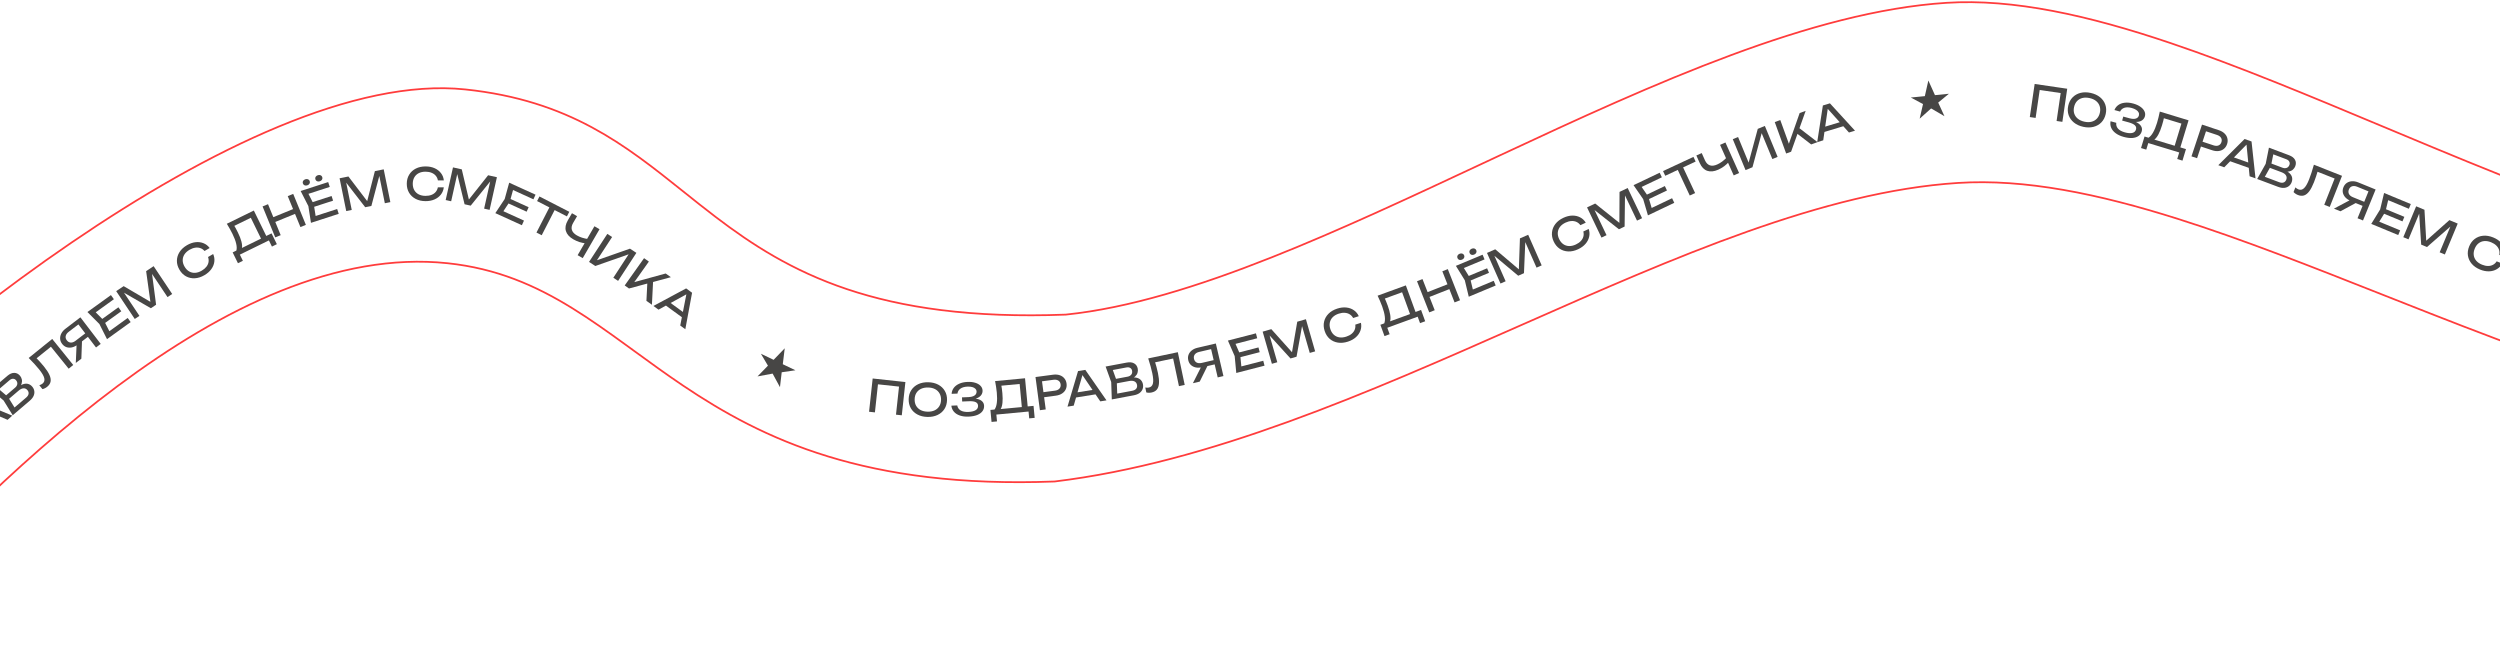 <?xml version="1.0" encoding="UTF-8"?> <svg xmlns="http://www.w3.org/2000/svg" width="1401" height="362" viewBox="0 0 1401 362" fill="none"><path d="M-9.185 241.507L-11 239.475L-1.229 230.749L0.586 232.782L-9.185 241.507ZM-12.32 224.934L6.881 232.925L4.252 235.273L-13.502 227.665L-12.551 226.816L-6.993 245.314L-9.622 247.662L-15.397 227.682L-12.32 224.934Z" fill="#474645"></path><path d="M10.245 217.829L10.022 217.067C11.161 216.117 12.226 215.503 13.217 215.227C14.221 214.94 15.126 214.935 15.932 215.211C16.75 215.477 17.457 215.959 18.052 216.656C18.701 217.417 19.091 218.245 19.221 219.142C19.363 220.028 19.232 220.94 18.827 221.877C18.411 222.802 17.683 223.708 16.644 224.595L7.135 232.71L2.009 224.431L-5.036 218.447L4.13 210.625C5.448 209.5 6.728 208.945 7.968 208.96C9.21 208.952 10.29 209.487 11.21 210.564C11.697 211.135 12.034 211.812 12.22 212.595C12.408 213.354 12.36 214.184 12.076 215.084C11.794 215.96 11.184 216.875 10.245 217.829ZM9.064 229.848L6.975 229.363L14.638 222.823C15.424 222.152 15.881 221.455 16.009 220.732C16.139 219.986 15.918 219.277 15.344 218.605C14.738 217.895 14.008 217.565 13.153 217.616C12.31 217.656 11.388 218.103 10.387 218.958L4.206 224.232L2.551 222.292L8.484 217.229C9.156 216.656 9.557 215.996 9.687 215.249C9.806 214.49 9.568 213.762 8.973 213.065C8.529 212.545 7.983 212.277 7.334 212.262C6.674 212.233 5.996 212.516 5.299 213.111L-1.757 219.132L-1.906 216.992L4.424 222.37L9.064 229.848Z" fill="#474645"></path><path d="M16.078 200.603L29.264 189.952L41.046 204.539L38.478 206.612L27.593 193.134L29.702 193.359L19.355 201.716L19.738 199.961C20.7 200.94 21.589 201.882 22.406 202.787C23.222 203.692 23.965 204.559 24.636 205.389C26.102 207.204 27.14 208.807 27.75 210.2C28.361 211.592 28.555 212.828 28.334 213.906C28.115 214.961 27.48 215.913 26.43 216.761C26.028 217.086 25.596 217.36 25.134 217.583C24.682 217.82 24.233 217.979 23.785 218.062L22.026 215.884C22.748 215.665 23.35 215.361 23.829 214.974C24.789 214.199 25.116 213.185 24.811 211.931C24.518 210.668 23.55 209.018 21.906 206.983C21.194 206.101 20.35 205.122 19.374 204.047C18.388 202.958 17.289 201.81 16.078 200.603Z" fill="#474645"></path><path d="M48.589 186.199L50.076 188.146L43.522 193.156L43.472 193.132C42.426 193.931 41.364 194.449 40.286 194.686C39.221 194.912 38.211 194.867 37.255 194.549C36.312 194.221 35.501 193.613 34.823 192.726C34.145 191.839 33.771 190.897 33.702 189.901C33.636 188.882 33.852 187.888 34.349 186.92C34.85 185.929 35.624 185.033 36.67 184.234L45.051 177.826L56.439 192.722L53.817 194.727L43.037 180.625L45.105 180.901L38.471 185.972C37.557 186.671 37.008 187.447 36.822 188.303C36.65 189.147 36.858 189.954 37.445 190.722C38.032 191.49 38.761 191.908 39.631 191.977C40.505 192.022 41.399 191.696 42.312 190.997L48.589 186.199ZM46.005 189.653L45.594 201.012L42.476 203.396L42.966 191.976L46.005 189.653Z" fill="#474645"></path><path d="M66.352 172.205L67.961 174.435L57.337 182.099L55.728 179.869L66.352 172.205ZM58.296 179.711L62.121 187.279L59.762 186.7L71.562 178.187L73.229 180.499L59.969 190.064L55.701 181.583L49 174.858L62.159 165.366L63.826 167.677L52.127 176.116L52.322 173.694L58.296 179.711Z" fill="#474645"></path><path d="M86.094 149.156L96.501 164.753L93.88 166.501L84.028 151.737L84.909 151.209L87.475 170.775L84.543 172.732L67.475 162.872L68.3 162.262L78.138 177.006L75.518 178.754L65.111 163.157L69.311 160.354L85.915 170.103L84.543 171.019L81.893 151.959L86.094 149.156Z" fill="#474645"></path><path d="M119.453 142.355C120.082 143.763 120.299 145.209 120.105 146.693C119.916 148.154 119.352 149.535 118.413 150.836C117.474 152.137 116.192 153.263 114.565 154.212C112.752 155.271 110.956 155.847 109.176 155.94C107.397 156.034 105.761 155.677 104.267 154.87C102.764 154.049 101.526 152.804 100.551 151.134C99.576 149.465 99.104 147.781 99.136 146.084C99.159 144.372 99.649 142.764 100.604 141.26C101.56 139.756 102.944 138.475 104.757 137.416C106.384 136.466 107.994 135.903 109.588 135.724C111.183 135.546 112.663 135.734 114.028 136.287C115.408 136.833 116.561 137.732 117.486 138.987L114.615 140.663C113.952 139.892 113.174 139.353 112.28 139.045C111.401 138.729 110.447 138.649 109.419 138.805C108.382 138.947 107.317 139.338 106.223 139.976C104.957 140.716 103.995 141.596 103.336 142.617C102.693 143.63 102.375 144.723 102.384 145.895C102.393 147.067 102.746 148.25 103.444 149.445C104.141 150.639 104.998 151.529 106.015 152.112C107.031 152.696 108.139 152.957 109.337 152.894C110.55 152.822 111.79 152.417 113.056 151.677C114.15 151.039 115.018 150.31 115.659 149.492C116.301 148.673 116.7 147.803 116.856 146.882C117.019 145.937 116.928 144.987 116.582 144.031L119.453 142.355Z" fill="#474645"></path><path d="M133.346 147.507L130.378 141.444L133.028 140.147L134.801 139.335L147.331 133.202L148.005 132.816L152.181 130.772L155.149 136.835L152.387 138.187L150.694 134.729L134.415 142.697L136.108 146.155L133.346 147.507ZM127.115 125.395L142.249 117.987L149.932 133.682L146.968 135.133L139.9 120.695L141.907 121.383L129.984 127.219L130.802 125.65C131.28 126.436 131.732 127.227 132.157 128.02C132.583 128.814 132.972 129.57 133.323 130.289C134.247 132.175 134.9 133.85 135.282 135.314C135.665 136.778 135.767 137.99 135.587 138.95C135.407 139.91 134.943 140.574 134.195 140.94L132.443 140.489C132.751 139.411 132.721 138.099 132.354 136.553C132.002 134.999 131.309 133.167 130.276 131.057C129.829 130.144 129.333 129.208 128.79 128.249C128.247 127.29 127.688 126.339 127.115 125.395Z" fill="#474645"></path><path d="M147.141 115.685L150.195 114.434L157.3 131.786L154.246 133.036L147.141 115.685ZM161.254 109.906L164.308 108.655L171.413 126.007L168.359 127.257L161.254 109.906ZM151.758 122.277L165.686 116.573L166.785 119.257L152.857 124.96L151.758 122.277Z" fill="#474645"></path><path d="M185.814 109.831L186.663 112.447L174.201 116.488L173.353 113.872L185.814 109.831ZM175.846 114.509L177.169 122.885L175.1 121.611L188.941 117.122L189.82 119.833L174.267 124.877L172.802 115.496L168.483 107.041L183.917 102.036L184.796 104.747L171.075 109.197L172.002 106.952L175.846 114.509ZM172.209 103.862C171.639 104.047 171.12 104.04 170.652 103.841C170.2 103.637 169.892 103.282 169.728 102.774C169.563 102.267 169.607 101.806 169.858 101.392C170.12 100.957 170.536 100.646 171.107 100.461C171.677 100.276 172.188 100.286 172.64 100.49C173.102 100.673 173.416 101.018 173.58 101.525C173.745 102.032 173.696 102.504 173.434 102.939C173.188 103.369 172.78 103.677 172.209 103.862ZM179.225 101.587C178.654 101.772 178.135 101.765 177.667 101.566C177.216 101.362 176.908 101.007 176.743 100.499C176.579 99.992 176.622 99.531 176.873 99.117C177.135 98.682 177.551 98.371 178.122 98.186C178.693 98.001 179.204 98.011 179.655 98.215C180.118 98.398 180.431 98.743 180.596 99.25C180.76 99.757 180.712 100.229 180.45 100.664C180.204 101.094 179.795 101.402 179.225 101.587Z" fill="#474645"></path><path d="M215.027 94.897L218.749 113.274L215.662 113.9L212.138 96.503L213.153 96.348L208.115 115.428L204.66 116.128L192.6 100.536L193.595 100.284L197.113 117.656L194.026 118.282L190.304 99.905L195.254 98.902L206.926 114.215L205.308 114.543L210.078 95.9L215.027 94.897Z" fill="#474645"></path><path d="M248.699 104.996C248.524 106.529 247.975 107.884 247.052 109.062C246.146 110.224 244.958 111.126 243.488 111.768C242.018 112.41 240.341 112.726 238.458 112.716C236.358 112.705 234.518 112.286 232.939 111.461C231.36 110.636 230.133 109.496 229.258 108.041C228.382 106.57 227.95 104.867 227.96 102.934C227.971 101.001 228.421 99.312 229.313 97.866C230.204 96.404 231.443 95.269 233.031 94.461C234.619 93.653 236.463 93.255 238.563 93.266C240.446 93.276 242.119 93.61 243.582 94.268C245.045 94.926 246.224 95.841 247.117 97.013C248.028 98.184 248.562 99.545 248.72 101.096L245.395 101.078C245.218 100.077 244.822 99.217 244.209 98.497C243.613 97.777 242.833 97.223 241.868 96.834C240.904 96.429 239.788 96.223 238.522 96.216C237.055 96.208 235.779 96.476 234.692 97.02C233.623 97.565 232.793 98.344 232.205 99.357C231.616 100.371 231.318 101.569 231.31 102.952C231.303 104.336 231.588 105.537 232.166 106.557C232.744 107.577 233.564 108.364 234.628 108.92C235.708 109.476 236.982 109.758 238.448 109.766C239.715 109.773 240.833 109.587 241.802 109.209C242.77 108.831 243.557 108.285 244.16 107.572C244.781 106.842 245.186 105.977 245.374 104.978L248.699 104.996Z" fill="#474645"></path><path d="M278.469 99.313L274.375 117.611L271.301 116.923L275.177 99.602L276.166 99.874L263.787 115.242L260.347 114.472L255.692 95.319L256.703 95.494L252.833 112.791L249.759 112.103L253.853 93.806L258.781 94.909L263.195 113.649L261.585 113.289L273.541 98.211L278.469 99.313Z" fill="#474645"></path><path d="M296.253 116.13L295.114 118.634L283.19 113.208L284.33 110.705L296.253 116.13ZM285.74 112.857L281.065 119.931L280.398 117.595L293.641 123.621L292.46 126.215L277.579 119.443L282.827 111.532L285.345 102.377L300.113 109.097L298.932 111.691L285.803 105.717L288.002 104.685L285.74 112.857Z" fill="#474645"></path><path d="M308.504 114.999L311.439 116.506L303.573 131.83L300.637 130.323L308.504 114.999ZM302.306 110.103L319.03 118.689L317.706 121.269L300.981 112.683L302.306 110.103Z" fill="#474645"></path><path d="M321.269 134.104C319.035 132.808 317.653 131.254 317.124 129.444C316.594 127.633 316.949 125.661 318.187 123.528L320.534 119.485L323.388 121.141L321.166 124.968C320.355 126.367 320.125 127.659 320.477 128.846C320.837 130.019 321.774 131.044 323.287 131.923C324.152 132.425 325.119 132.851 326.187 133.201C327.264 133.537 328.38 133.79 329.534 133.959L328.386 136.385C327.175 136.28 325.951 136.032 324.713 135.641C323.498 135.244 322.35 134.732 321.269 134.104ZM323.705 143.005L333.118 126.789L335.972 128.445L326.559 144.662L323.705 143.005Z" fill="#474645"></path><path d="M330.098 146.773L340.345 131.071L343.025 132.82L333.625 147.224L332.792 146.442L353.032 139.35L356.634 141.7L346.387 157.403L343.707 155.654L353.189 141.124L354.021 141.906L333.616 149.069L330.098 146.773Z" fill="#474645"></path><path d="M350.083 159.967L360.932 144.674L363.623 146.583L354.38 159.613L353.926 158.524L373.044 153.266L375.959 155.334L352.489 161.673L350.083 159.967ZM362.816 157.443L366.028 156.933L365.335 170.786L362.256 168.602L362.816 157.443Z" fill="#474645"></path><path d="M372.294 170.594L373.901 168.393L384.482 176.117L382.875 178.318L372.294 170.594ZM387.841 164.053L384.055 184.504L381.208 182.425L384.924 163.471L385.953 164.222L369.032 173.536L366.185 171.458L384.51 161.621L387.841 164.053Z" fill="#474645"></path><path d="M424.512 210.94L430.357 204.925L426.407 198.239L433.533 201.65L439.762 195.18L438.674 204.111L445.754 207.501L438.069 208.617L437.094 216.964L432.972 209.364L424.512 210.94Z" fill="#474645"></path><path d="M507.386 214.094L505.365 232.734L502.109 232.381L503.977 215.157L505.306 216.81L490.518 215.207L492.171 213.878L490.304 231.102L487.023 230.746L489.043 212.105L507.386 214.094Z" fill="#474645"></path><path d="M519.742 233.652C517.609 233.603 515.744 233.152 514.146 232.299C512.549 231.445 511.317 230.284 510.45 228.813C509.584 227.327 509.173 225.617 509.217 223.684C509.261 221.751 509.75 220.07 510.683 218.641C511.616 217.195 512.9 216.083 514.535 215.303C516.17 214.524 518.054 214.158 520.187 214.207C522.319 214.256 524.185 214.707 525.782 215.56C527.38 216.414 528.612 217.584 529.478 219.071C530.344 220.541 530.756 222.243 530.712 224.175C530.667 226.108 530.179 227.798 529.245 229.243C528.312 230.672 527.028 231.777 525.394 232.556C523.759 233.336 521.875 233.701 519.742 233.652ZM519.809 230.703C521.326 230.738 522.64 230.493 523.752 229.968C524.865 229.443 525.732 228.679 526.355 227.677C526.995 226.674 527.331 225.482 527.362 224.099C527.394 222.716 527.113 221.509 526.52 220.479C525.943 219.449 525.111 218.646 524.024 218.071C522.937 217.496 521.635 217.191 520.119 217.156C518.62 217.122 517.305 217.367 516.176 217.891C515.064 218.416 514.188 219.18 513.548 220.182C512.925 221.185 512.598 222.377 512.566 223.76C512.535 225.143 512.807 226.35 513.384 227.38C513.977 228.411 514.817 229.213 515.904 229.788C517.008 230.364 518.31 230.669 519.809 230.703Z" fill="#474645"></path><path d="M542.801 233.468C540.952 233.545 539.326 233.345 537.922 232.869C536.518 232.394 535.404 231.681 534.581 230.731C533.757 229.78 533.277 228.649 533.139 227.337L536.437 227.201C536.655 228.443 537.294 229.384 538.355 230.024C539.431 230.647 540.877 230.921 542.692 230.846C544.441 230.773 545.787 230.451 546.731 229.878C547.691 229.288 548.148 228.452 548.103 227.369C548.066 226.453 547.638 225.787 546.82 225.37C546.002 224.954 544.71 224.782 542.945 224.855L539.198 225.01L539.102 222.687L542.774 222.535C543.823 222.492 544.684 222.331 545.357 222.053C546.029 221.775 546.523 221.413 546.838 220.966C547.152 220.503 547.299 220.004 547.277 219.472C547.25 218.822 547.019 218.281 546.584 217.849C546.166 217.416 545.577 217.098 544.818 216.896C544.059 216.694 543.18 216.613 542.181 216.655C540.516 216.723 539.197 217.103 538.225 217.794C537.252 218.485 536.698 219.408 536.563 220.565L533.29 220.7C533.358 219.513 533.739 218.43 534.432 217.45C535.142 216.47 536.152 215.678 537.461 215.073C538.787 214.451 540.374 214.102 542.222 214.026C543.887 213.957 545.337 214.122 546.571 214.521C547.822 214.903 548.796 215.472 549.494 216.227C550.209 216.965 550.587 217.842 550.629 218.858C550.665 219.723 550.439 220.525 549.953 221.263C549.466 222 548.715 222.598 547.7 223.057C546.685 223.516 545.394 223.778 543.829 223.843L543.81 223.368C545.355 223.237 546.693 223.316 547.823 223.603C548.951 223.873 549.829 224.329 550.456 224.97C551.1 225.611 551.443 226.43 551.484 227.43C551.531 228.562 551.222 229.567 550.558 230.445C549.91 231.323 548.93 232.031 547.618 232.569C546.305 233.09 544.699 233.39 542.801 233.468Z" fill="#474645"></path><path d="M555.659 236.443L555.027 229.723L557.964 229.446L559.91 229.313L573.798 228.007L574.565 227.884L579.195 227.449L579.827 234.169L576.766 234.457L576.405 230.624L558.36 232.322L558.72 236.155L555.659 236.443ZM557.649 213.556L574.425 211.977L576.062 229.376L572.776 229.685L571.27 213.68L572.904 215.033L559.688 216.277L561.008 215.098C561.177 216.003 561.32 216.902 561.438 217.795C561.555 218.687 561.651 219.532 561.726 220.329C561.923 222.419 561.941 224.217 561.782 225.722C561.622 227.227 561.288 228.397 560.781 229.231C560.274 230.066 559.605 230.522 558.775 230.6L557.296 229.559C557.965 228.659 558.401 227.421 558.604 225.845C558.824 224.268 558.824 222.309 558.604 219.97C558.509 218.957 558.376 217.907 558.207 216.818C558.037 215.729 557.851 214.642 557.649 213.556Z" fill="#474645"></path><path d="M590.129 209.986C591.517 209.802 592.748 209.891 593.821 210.253C594.911 210.612 595.788 211.202 596.452 212.022C597.13 212.823 597.546 213.801 597.7 214.958C597.853 216.115 597.708 217.176 597.265 218.143C596.836 219.091 596.142 219.881 595.184 220.513C594.242 221.142 593.077 221.549 591.689 221.733L583.338 222.842L582.962 220.017L591.19 218.924C592.314 218.775 593.153 218.386 593.708 217.758C594.28 217.127 594.504 216.341 594.379 215.399C594.254 214.457 593.833 213.757 593.116 213.297C592.416 212.835 591.504 212.679 590.38 212.828L582.475 213.878L583.72 212.048L586.03 229.445L582.759 229.88L580.291 211.293L590.129 209.986Z" fill="#474645"></path><path d="M601.916 222.932L601.484 220.241L614.418 218.161L614.85 220.852L601.916 222.932ZM608.212 207.284L620.075 224.367L616.594 224.927L605.745 208.946L607.003 208.744L601.711 227.32L598.23 227.88L604.139 207.938L608.212 207.284Z" fill="#474645"></path><path d="M633.15 212.48L633.335 211.707C634.796 211.45 636.025 211.448 637.023 211.702C638.036 211.952 638.824 212.398 639.385 213.039C639.963 213.676 640.336 214.445 640.505 215.346C640.69 216.329 640.615 217.242 640.282 218.085C639.965 218.924 639.397 219.65 638.579 220.261C637.759 220.856 636.677 221.28 635.333 221.532L623.048 223.84L622.721 214.108L619.587 205.412L631.43 203.188C633.133 202.868 634.519 203.023 635.587 203.653C636.669 204.264 637.34 205.266 637.602 206.658C637.74 207.395 637.695 208.15 637.467 208.922C637.252 209.674 636.798 210.37 636.104 211.009C635.423 211.629 634.439 212.119 633.15 212.48ZM626.145 222.317L624.574 220.857L634.476 218.997C635.491 218.806 636.234 218.429 636.705 217.866C637.189 217.283 637.35 216.558 637.187 215.69C637.014 214.773 636.545 214.123 635.778 213.741C635.027 213.357 634.005 213.286 632.711 213.529L624.725 215.029L624.255 212.523L631.921 211.083C632.789 210.92 633.465 210.547 633.949 209.964C634.43 209.365 634.586 208.615 634.417 207.714C634.291 207.043 633.95 206.538 633.395 206.202C632.837 205.849 632.107 205.757 631.206 205.926L622.091 207.638L623.026 205.707L625.841 213.522L626.145 222.317Z" fill="#474645"></path><path d="M643.464 200.857L660.051 197.369L663.91 215.717L660.68 216.396L657.115 199.442L658.891 200.601L645.876 203.338L647.015 201.949C647.426 203.259 647.79 204.503 648.106 205.68C648.421 206.857 648.689 207.967 648.908 209.011C649.388 211.294 649.584 213.195 649.494 214.712C649.405 216.23 649.016 217.419 648.328 218.279C647.653 219.119 646.655 219.678 645.334 219.956C644.829 220.062 644.319 220.109 643.806 220.098C643.296 220.103 642.823 220.041 642.387 219.911L641.811 217.171C642.554 217.304 643.227 217.307 643.831 217.181C645.038 216.927 645.79 216.172 646.089 214.918C646.403 213.659 646.291 211.75 645.752 209.189C645.519 208.08 645.213 206.825 644.833 205.423C644.449 204.005 643.993 202.483 643.464 200.857Z" fill="#474645"></path><path d="M681.137 201.581L681.693 203.967L673.659 205.842L673.624 205.799C672.341 206.098 671.16 206.134 670.08 205.907C669.017 205.676 668.114 205.219 667.373 204.536C666.648 203.85 666.159 202.963 665.905 201.875C665.651 200.788 665.697 199.776 666.043 198.839C666.402 197.883 667.007 197.066 667.859 196.388C668.723 195.69 669.796 195.191 671.078 194.892L681.352 192.494L685.614 210.753L682.4 211.503L678.365 194.218L680.137 195.319L672.006 197.217C670.886 197.478 670.066 197.961 669.545 198.664C669.041 199.363 668.899 200.184 669.118 201.125C669.338 202.067 669.831 202.748 670.596 203.168C671.374 203.568 672.323 203.638 673.443 203.376L681.137 201.581ZM677.362 203.668L672.321 213.856L668.499 214.748L673.637 204.538L677.362 203.668Z" fill="#474645"></path><path d="M705.248 194.696L705.936 197.359L693.253 200.636L692.565 197.974L705.248 194.696ZM695.015 198.761L695.827 207.201L693.839 205.804L707.927 202.163L708.64 204.923L692.81 209.013L691.916 199.561L688.119 190.86L703.828 186.8L704.541 189.56L690.574 193.169L691.637 190.983L695.015 198.761Z" fill="#474645"></path><path d="M731.834 178.887L737.012 196.908L733.985 197.778L729.082 180.718L730.081 180.483L726.584 199.905L723.197 200.878L709.929 186.301L710.9 185.97L715.796 203.005L712.769 203.875L707.59 185.855L712.443 184.46L725.302 198.791L723.716 199.246L726.98 180.282L731.834 178.887Z" fill="#474645"></path><path d="M762.67 180.896C762.987 182.405 762.892 183.865 762.387 185.274C761.893 186.662 761.049 187.892 759.856 188.965C758.663 190.037 757.171 190.865 755.381 191.449C753.384 192.099 751.506 192.282 749.748 191.996C747.99 191.71 746.466 191.014 745.177 189.909C743.882 188.788 742.936 187.309 742.337 185.471C741.738 183.633 741.634 181.887 742.024 180.235C742.41 178.567 743.229 177.099 744.481 175.832C745.733 174.565 747.358 173.606 749.355 172.956C751.145 172.372 752.839 172.162 754.434 172.326C756.03 172.489 757.437 172.986 758.654 173.817C759.887 174.642 760.823 175.766 761.462 177.188L758.3 178.218C757.816 177.324 757.17 176.632 756.361 176.142C755.569 175.646 754.654 175.366 753.616 175.301C752.573 175.22 751.449 175.376 750.245 175.768C748.85 176.223 747.723 176.879 746.864 177.738C746.02 178.591 745.478 179.592 745.239 180.739C744.999 181.886 745.093 183.118 745.522 184.433C745.951 185.748 746.6 186.799 747.469 187.585C748.339 188.371 749.366 188.86 750.551 189.052C751.751 189.239 753.048 189.106 754.443 188.651C755.647 188.259 756.65 187.731 757.45 187.067C758.25 186.403 758.825 185.637 759.173 184.77C759.532 183.882 759.644 182.934 759.509 181.926L762.67 180.896Z" fill="#474645"></path><path d="M775.87 188.349L773.559 182.007L776.33 180.997L778.18 180.376L791.287 175.6L791.998 175.287L796.367 173.695L798.678 180.037L795.789 181.09L794.47 177.473L777.441 183.679L778.759 187.296L775.87 188.349ZM772.008 165.702L787.839 159.933L793.822 176.352L790.722 177.482L785.218 162.378L787.141 163.274L774.668 167.819L775.648 166.345C776.04 167.178 776.405 168.011 776.745 168.845C777.084 169.68 777.391 170.472 777.665 171.224C778.384 173.197 778.857 174.932 779.083 176.428C779.309 177.925 779.282 179.141 779.002 180.077C778.722 181.012 778.191 181.623 777.408 181.908L775.713 181.275C776.133 180.235 776.241 178.927 776.04 177.351C775.853 175.769 775.358 173.874 774.553 171.666C774.205 170.711 773.812 169.728 773.372 168.717C772.933 167.707 772.478 166.702 772.008 165.702Z" fill="#474645"></path><path d="M794.088 157.601L797.16 156.394L804.018 173.844L800.947 175.051L794.088 157.601ZM808.281 152.022L811.353 150.815L818.211 168.266L815.14 169.473L808.281 152.022ZM798.612 164.258L812.619 158.752L813.68 161.451L799.673 166.957L798.612 164.258Z" fill="#474645"></path><path d="M833.375 150.349L834.434 152.887L822.345 157.932L821.286 155.395L833.375 150.349ZM823.822 155.826L825.825 164.065L823.659 162.964L837.087 157.36L838.184 159.99L823.096 166.288L820.869 157.058L815.874 148.984L830.847 142.735L831.945 145.365L818.633 150.921L819.374 148.607L823.822 155.826ZM819.328 145.511C818.774 145.742 818.256 145.778 817.774 145.618C817.307 145.451 816.971 145.122 816.766 144.63C816.56 144.138 816.566 143.675 816.782 143.241C817.008 142.786 817.397 142.443 817.951 142.212C818.505 141.981 819.015 141.948 819.482 142.115C819.957 142.259 820.298 142.578 820.503 143.07C820.709 143.562 820.699 144.036 820.473 144.491C820.263 144.94 819.881 145.28 819.328 145.511ZM826.134 142.67C825.58 142.902 825.062 142.937 824.58 142.777C824.113 142.611 823.777 142.281 823.572 141.789C823.366 141.297 823.372 140.834 823.588 140.401C823.814 139.946 824.203 139.602 824.757 139.371C825.311 139.14 825.821 139.108 826.288 139.274C826.763 139.419 827.104 139.737 827.309 140.229C827.515 140.722 827.505 141.195 827.279 141.651C827.069 142.099 826.687 142.439 826.134 142.67Z" fill="#474645"></path><path d="M856.389 131.56L863.958 148.715L861.076 149.986L853.911 133.746L854.869 133.378L854.031 153.094L850.805 154.517L835.689 141.867L836.606 141.408L843.761 157.625L840.879 158.896L833.311 141.741L837.931 139.703L852.609 152.163L851.099 152.829L851.769 133.598L856.389 131.56Z" fill="#474645"></path><path d="M890.311 128.322C890.809 129.782 890.892 131.242 890.562 132.702C890.24 134.14 889.552 135.463 888.498 136.673C887.444 137.882 886.064 138.885 884.357 139.682C882.454 140.57 880.613 140.979 878.832 140.909C877.052 140.838 875.455 140.333 874.042 139.393C872.621 138.438 871.502 137.084 870.684 135.332C869.866 133.58 869.551 131.86 869.738 130.173C869.918 128.47 870.553 126.914 871.642 125.504C872.731 124.095 874.227 122.946 876.13 122.057C877.837 121.261 879.492 120.847 881.096 120.815C882.7 120.784 884.156 121.107 885.465 121.783C886.789 122.452 887.855 123.454 888.661 124.788L885.648 126.195C885.059 125.366 884.334 124.757 883.472 124.369C882.625 123.973 881.683 123.806 880.645 123.868C879.599 123.914 878.503 124.205 877.355 124.741C876.026 125.361 874.987 126.15 874.238 127.107C873.504 128.056 873.088 129.115 872.99 130.283C872.891 131.451 873.134 132.662 873.719 133.915C874.304 135.169 875.076 136.133 876.035 136.807C876.994 137.482 878.072 137.842 879.272 137.89C880.486 137.93 881.758 137.64 883.087 137.019C884.234 136.483 885.165 135.837 885.879 135.081C886.593 134.325 887.07 133.495 887.31 132.592C887.559 131.667 887.555 130.712 887.298 129.729L890.311 128.322Z" fill="#474645"></path><path d="M912.143 105.362L920.223 122.282L917.38 123.639L909.732 107.622L910.678 107.225L910.432 126.957L907.251 128.476L891.761 116.286L892.665 115.8L900.303 131.794L897.46 133.152L889.38 116.232L893.937 114.056L908.983 126.07L907.494 126.781L907.586 107.538L912.143 105.362Z" fill="#474645"></path><path d="M932.984 104.266L934.168 106.748L922.343 112.386L921.16 109.904L932.984 104.266ZM923.715 110.209L926.123 118.339L923.905 117.347L937.039 111.085L938.266 113.657L923.507 120.694L920.826 111.586L915.438 103.769L930.083 96.786L931.309 99.359L918.289 105.567L918.914 103.219L923.715 110.209Z" fill="#474645"></path><path d="M939.64 93.97L942.63 92.572L949.926 108.175L946.937 109.573L939.64 93.97ZM931.974 95.871L949.004 87.908L950.233 90.535L933.203 98.498L931.974 95.871Z" fill="#474645"></path><path d="M962.929 95.079C960.571 96.135 958.503 96.348 956.725 95.72C954.946 95.092 953.553 93.652 952.545 91.4L950.636 87.133L953.648 85.785L955.455 89.824C956.116 91.3 957.03 92.242 958.199 92.65C959.361 93.043 960.741 92.882 962.338 92.167C963.251 91.758 964.161 91.223 965.07 90.561C965.972 89.883 966.829 89.125 967.641 88.287L968.939 90.637C968.146 91.558 967.229 92.406 966.189 93.183C965.157 93.936 964.07 94.569 962.929 95.079ZM971.576 98.304L963.916 81.189L966.929 79.841L974.588 96.956L971.576 98.304Z" fill="#474645"></path><path d="M978.203 95.328L971.049 77.996L974.007 76.775L980.57 92.674L979.454 92.918L985.053 72.215L989.027 70.574L996.182 87.906L993.224 89.127L986.603 73.09L987.72 72.845L982.086 93.725L978.203 95.328Z" fill="#474645"></path><path d="M1000.96 86.029L994.568 68.403L997.671 67.278L1003.12 82.295L1001.96 82.049L1008.53 63.34L1011.89 62.121L1003.73 85.023L1000.96 86.029ZM1006.14 74.126L1007.55 71.195L1018.54 79.654L1014.99 80.941L1006.14 74.126Z" fill="#474645"></path><path d="M1021.35 74.261L1020.56 71.653L1033.1 67.855L1033.89 70.463L1021.35 74.261ZM1025.49 57.91L1039.54 73.244L1036.16 74.266L1023.27 59.889L1024.49 59.519L1021.74 78.638L1018.36 79.66L1021.54 59.106L1025.49 57.91Z" fill="#474645"></path><path d="M1075.78 66.499L1077.66 58.324L1070.82 54.656L1078.68 53.878L1080.65 45.116L1084.35 53.316L1092.16 52.542L1086.17 57.482L1089.67 65.125L1082.2 60.764L1075.78 66.499Z" fill="#474645"></path><path d="M1158.47 49.726L1155.75 68.278L1152.51 67.803L1155.02 50.661L1156.29 52.363L1141.57 50.206L1143.27 48.94L1140.76 66.082L1137.5 65.603L1140.22 47.051L1158.47 49.726Z" fill="#474645"></path><path d="M1167.45 71.07C1165.37 70.612 1163.62 69.81 1162.22 68.665C1160.82 67.52 1159.83 66.142 1159.26 64.533C1158.7 62.907 1158.62 61.15 1159.04 59.262C1159.46 57.374 1160.26 55.818 1161.45 54.596C1162.64 53.357 1164.12 52.512 1165.87 52.062C1167.63 51.612 1169.55 51.617 1171.63 52.075C1173.71 52.534 1175.46 53.335 1176.86 54.48C1178.26 55.626 1179.25 57.011 1179.81 58.637C1180.38 60.246 1180.45 61.995 1180.04 63.883C1179.62 65.772 1178.82 67.335 1177.62 68.574C1176.43 69.797 1174.96 70.633 1173.21 71.083C1171.45 71.533 1169.53 71.529 1167.45 71.07ZM1168.08 68.189C1169.56 68.515 1170.9 68.528 1172.09 68.227C1173.29 67.927 1174.28 67.344 1175.09 66.48C1175.91 65.62 1176.47 64.514 1176.77 63.163C1177.06 61.812 1177.02 60.574 1176.64 59.449C1176.27 58.327 1175.61 57.379 1174.65 56.605C1173.7 55.832 1172.48 55.282 1171 54.956C1169.53 54.634 1168.19 54.621 1166.98 54.918C1165.79 55.219 1164.79 55.799 1163.96 56.66C1163.16 57.524 1162.61 58.631 1162.31 59.982C1162.01 61.333 1162.05 62.569 1162.42 63.691C1162.8 64.817 1163.47 65.766 1164.43 66.54C1165.4 67.317 1166.62 67.867 1168.08 68.189Z" fill="#474645"></path><path d="M1190.12 76.724C1188.33 76.235 1186.84 75.552 1185.65 74.672C1184.46 73.793 1183.61 72.775 1183.12 71.62C1182.62 70.465 1182.51 69.241 1182.77 67.949L1185.96 68.82C1185.79 70.07 1186.11 71.16 1186.93 72.092C1187.76 73.012 1189.06 73.712 1190.81 74.192C1192.5 74.653 1193.88 74.755 1194.95 74.495C1196.05 74.224 1196.74 73.566 1197.02 72.521C1197.26 71.637 1197.06 70.873 1196.4 70.227C1195.75 69.582 1194.57 69.027 1192.87 68.56L1189.25 67.571L1189.87 65.328L1193.41 66.298C1194.42 66.575 1195.29 66.683 1196.02 66.622C1196.74 66.562 1197.32 66.366 1197.76 66.036C1198.2 65.69 1198.49 65.26 1198.63 64.745C1198.8 64.118 1198.75 63.533 1198.46 62.989C1198.2 62.449 1197.73 61.968 1197.07 61.545C1196.41 61.122 1195.59 60.779 1194.63 60.515C1193.02 60.075 1191.65 60.037 1190.51 60.4C1189.38 60.763 1188.57 61.475 1188.09 62.535L1184.93 61.671C1185.36 60.561 1186.05 59.644 1187.01 58.921C1187.98 58.203 1189.18 57.754 1190.61 57.576C1192.06 57.385 1193.68 57.534 1195.47 58.022C1197.07 58.462 1198.41 59.06 1199.46 59.815C1200.54 60.558 1201.29 61.396 1201.73 62.327C1202.19 63.247 1202.28 64.197 1202.01 65.178C1201.78 66.014 1201.32 66.709 1200.64 67.264C1199.95 67.819 1199.05 68.161 1197.95 68.29C1196.84 68.419 1195.53 68.277 1194.02 67.864L1194.14 67.406C1195.66 67.751 1196.91 68.231 1197.9 68.847C1198.89 69.447 1199.59 70.148 1199.99 70.95C1200.41 71.755 1200.49 72.64 1200.22 73.605C1199.92 74.698 1199.33 75.562 1198.43 76.197C1197.54 76.837 1196.39 77.214 1194.98 77.328C1193.57 77.427 1191.95 77.225 1190.12 76.724Z" fill="#474645"></path><path d="M1199.83 82.96L1201.79 76.502L1204.62 77.359L1206.47 77.974L1219.81 82.028L1220.57 82.206L1225.02 83.557L1223.06 90.016L1220.12 89.122L1221.23 85.438L1203.89 80.17L1202.77 83.854L1199.83 82.96ZM1210.35 62.535L1226.47 67.432L1221.39 84.153L1218.23 83.194L1222.9 67.812L1223.9 69.684L1211.2 65.826L1212.87 65.235C1212.68 66.136 1212.48 67.022 1212.25 67.893C1212.02 68.764 1211.79 69.582 1211.55 70.348C1210.94 72.357 1210.28 74.028 1209.56 75.36C1208.84 76.692 1208.09 77.648 1207.3 78.228C1206.52 78.808 1205.73 78.977 1204.93 78.735L1203.96 77.211C1204.91 76.632 1205.79 75.651 1206.57 74.27C1207.37 72.893 1208.12 71.081 1208.8 68.832C1209.09 67.859 1209.37 66.837 1209.63 65.765C1209.88 64.693 1210.12 63.617 1210.35 62.535Z" fill="#474645"></path><path d="M1243.43 72.952C1244.76 73.393 1245.82 74.01 1246.63 74.805C1247.45 75.605 1247.99 76.519 1248.22 77.546C1248.48 78.563 1248.43 79.625 1248.06 80.732C1247.7 81.84 1247.1 82.731 1246.28 83.407C1245.48 84.072 1244.51 84.48 1243.37 84.629C1242.25 84.784 1241.03 84.641 1239.7 84.2L1231.7 81.548L1232.6 78.843L1240.48 81.456C1241.55 81.812 1242.48 81.829 1243.25 81.507C1244.04 81.189 1244.58 80.579 1244.88 79.678C1245.18 78.776 1245.11 77.962 1244.67 77.235C1244.24 76.514 1243.49 75.975 1242.41 75.618L1234.84 73.108L1236.76 72.006L1231.24 88.664L1228.1 87.626L1234.01 69.828L1243.43 72.952Z" fill="#474645"></path><path d="M1248.74 89.997L1249.65 87.428L1262 91.799L1261.09 94.368L1248.74 89.997ZM1261.76 79.278L1263.99 99.956L1260.67 98.78L1258.8 79.555L1260 79.981L1246.46 93.751L1243.13 92.575L1257.87 77.901L1261.76 79.278Z" fill="#474645"></path><path d="M1279.45 95.825L1280.01 95.261C1281.39 95.798 1282.44 96.434 1283.16 97.167C1283.9 97.907 1284.34 98.697 1284.49 99.535C1284.65 100.38 1284.57 101.232 1284.25 102.09C1283.9 103.026 1283.36 103.768 1282.64 104.315C1281.93 104.869 1281.07 105.195 1280.06 105.294C1279.05 105.377 1277.9 105.179 1276.62 104.698L1264.92 100.303L1269.69 91.811L1271.51 82.75L1282.79 86.988C1284.42 87.597 1285.52 88.448 1286.11 89.541C1286.72 90.624 1286.77 91.829 1286.27 93.155C1286.01 93.857 1285.58 94.479 1284.98 95.021C1284.41 95.553 1283.66 95.912 1282.74 96.099C1281.83 96.276 1280.74 96.185 1279.45 95.825ZM1268.36 100.606L1267.77 98.543L1277.2 102.086C1278.17 102.449 1279 102.512 1279.7 102.274C1280.41 102.027 1280.92 101.49 1281.24 100.663C1281.56 99.789 1281.5 98.99 1281.04 98.266C1280.6 97.548 1279.76 96.958 1278.53 96.495L1270.92 93.638L1271.82 91.25L1279.12 93.993C1279.95 94.304 1280.72 94.336 1281.44 94.088C1282.16 93.825 1282.68 93.265 1283 92.407C1283.24 91.767 1283.21 91.159 1282.91 90.584C1282.62 89.993 1282.04 89.536 1281.18 89.213L1272.5 85.952L1274.3 84.785L1272.66 92.927L1268.36 100.606Z" fill="#474645"></path><path d="M1296.71 92.305L1312.47 98.531L1305.58 115.97L1302.51 114.758L1308.88 98.644L1309.72 100.59L1297.35 95.704L1299.07 95.172C1298.69 96.493 1298.31 97.731 1297.92 98.887C1297.54 100.043 1297.15 101.117 1296.76 102.109C1295.9 104.279 1295.02 105.973 1294.11 107.19C1293.2 108.407 1292.22 109.185 1291.17 109.524C1290.14 109.854 1289 109.771 1287.75 109.275C1287.27 109.085 1286.81 108.844 1286.39 108.552C1285.96 108.275 1285.6 107.962 1285.31 107.614L1286.34 105.01C1286.89 105.53 1287.45 105.904 1288.02 106.131C1289.17 106.584 1290.21 106.369 1291.15 105.485C1292.11 104.608 1293.07 102.953 1294.03 100.519C1294.44 99.465 1294.88 98.249 1295.33 96.869C1295.79 95.475 1296.25 93.953 1296.71 92.305Z" fill="#474645"></path><path d="M1325.87 113.484L1324.94 115.753L1317.3 112.637L1317.3 112.582C1316.08 112.084 1315.1 111.431 1314.35 110.621C1313.61 109.818 1313.14 108.923 1312.93 107.938C1312.74 106.958 1312.85 105.952 1313.27 104.918C1313.69 103.884 1314.32 103.085 1315.14 102.521C1315.98 101.948 1316.95 101.631 1318.04 101.57C1319.15 101.5 1320.31 101.714 1321.53 102.211L1331.3 106.195L1324.22 123.556L1321.16 122.31L1327.86 105.875L1328.67 107.797L1320.94 104.644C1319.88 104.21 1318.93 104.129 1318.1 104.402C1317.28 104.681 1316.69 105.269 1316.33 106.164C1315.96 107.059 1315.97 107.899 1316.35 108.685C1316.75 109.461 1317.49 110.067 1318.55 110.501L1325.87 113.484ZM1321.58 113.005L1311.58 118.402L1307.94 116.92L1318.04 111.561L1321.58 113.005Z" fill="#474645"></path><path d="M1347.4 121.521L1346.35 124.061L1334.25 119.043L1335.3 116.503L1347.4 121.521ZM1336.79 118.606L1332.35 125.835L1331.61 123.523L1345.05 129.096L1343.96 131.729L1328.85 125.466L1333.83 117.381L1336.04 108.146L1351.02 114.361L1349.93 116.994L1336.61 111.468L1338.77 110.363L1336.79 118.606Z" fill="#474645"></path><path d="M1377.3 125.295L1370.1 142.608L1367.19 141.399L1374.01 125.009L1374.93 125.449L1360.08 138.443L1356.83 137.09L1355.56 117.42L1356.52 117.767L1349.72 134.134L1346.81 132.925L1354.01 115.611L1358.67 117.55L1359.77 136.772L1358.25 136.139L1372.63 123.356L1377.3 125.295Z" fill="#474645"></path><path d="M1402.23 147.692C1401.5 149.051 1400.48 150.107 1399.19 150.86C1397.92 151.603 1396.48 152.002 1394.88 152.054C1393.27 152.106 1391.6 151.779 1389.85 151.073C1387.91 150.285 1386.35 149.216 1385.19 147.865C1384.03 146.514 1383.31 145 1383.04 143.325C1382.77 141.634 1383 139.892 1383.72 138.1C1384.45 136.308 1385.49 134.906 1386.85 133.893C1388.22 132.865 1389.79 132.269 1391.57 132.106C1393.34 131.943 1395.2 132.255 1397.15 133.043C1398.9 133.75 1400.33 134.679 1401.44 135.832C1402.56 136.985 1403.31 138.271 1403.71 139.69C1404.12 141.115 1404.12 142.577 1403.69 144.077L1400.61 142.829C1400.81 141.834 1400.76 140.888 1400.46 139.992C1400.17 139.103 1399.65 138.299 1398.9 137.581C1398.15 136.848 1397.19 136.243 1396.02 135.768C1394.66 135.218 1393.38 134.995 1392.16 135.098C1390.97 135.208 1389.91 135.624 1388.99 136.348C1388.07 137.072 1387.35 138.075 1386.83 139.357C1386.31 140.639 1386.13 141.861 1386.29 143.022C1386.45 144.184 1386.92 145.219 1387.7 146.129C1388.5 147.045 1389.58 147.779 1390.94 148.329C1392.11 148.804 1393.22 149.045 1394.26 149.052C1395.3 149.06 1396.23 148.844 1397.06 148.404C1397.9 147.956 1398.6 147.303 1399.14 146.444L1402.23 147.692Z" fill="#474645"></path><path fill-rule="evenodd" clip-rule="evenodd" d="M1216.2 24.611C1170.44 9.148 1128.25 -0.332 1090.73 2.089C1015.71 6.929 927.629 46.919 840.626 87.579C836.996 89.275 833.367 90.973 829.742 92.669C789.943 111.291 750.503 129.746 712.804 144.696C671.674 161.007 632.584 173.16 597.33 176.807L597.313 176.809L597.297 176.81C544.268 178.834 505.289 172.859 474.496 162.518C443.701 152.175 421.121 137.474 400.886 122.083C394.667 117.352 388.671 112.559 382.727 107.807C349.992 81.637 318.847 56.738 260.727 50.62C230.109 47.397 194.24 55.707 156.377 71.411C118.523 87.111 78.721 110.183 40.253 136.43C-36.684 188.927 -108.232 254.093 -148.111 298.283L-148.853 297.613C-108.921 253.364 -37.314 188.146 39.689 135.604C78.192 109.333 118.056 86.222 155.994 70.487C193.925 54.755 229.975 46.378 260.832 49.626C319.26 55.776 350.636 80.864 383.384 107.049C389.318 111.795 395.298 116.576 401.491 121.287C421.679 136.642 444.161 151.275 474.814 161.57C505.467 171.864 544.316 177.829 597.243 175.811C632.358 172.176 671.342 160.063 712.436 143.766C750.104 128.828 789.517 110.387 829.322 91.762C832.946 90.066 836.573 88.369 840.203 86.673C927.155 46.036 1015.42 5.946 1090.67 1.091C1128.38 -1.342 1170.72 8.187 1216.52 23.664C1254.02 36.339 1293.89 53.017 1335.47 70.411C1344.66 74.256 1353.93 78.137 1363.29 82.017C1466.63 124.891 1579.37 167.716 1692.49 162.868L1692.54 163.867C1579.17 168.726 1466.23 125.808 1362.9 82.94C1353.54 79.057 1344.26 75.175 1335.07 71.328C1293.49 53.934 1253.67 37.274 1216.2 24.611Z" fill="#FF3C3C"></path><path fill-rule="evenodd" clip-rule="evenodd" d="M1220.26 123.116C1175.96 109.111 1134.73 100.601 1097.21 103.021C1022.18 107.862 939.316 144.37 853.333 182.36L852.417 182.765C766.76 220.611 678.047 259.808 591.101 270.325L591.08 270.328L591.06 270.329C484.976 274.378 427.331 246.657 382.447 216.464C372.925 210.059 363.978 203.543 355.271 197.202C353.725 196.076 352.187 194.956 350.655 193.843C340.487 186.458 330.57 179.386 320.337 173.076C299.88 160.46 278.174 150.896 250.752 148.01C189.47 141.559 125.198 172.777 66.212 216.747C7.243 260.704 -46.348 317.334 -86.25 361.55L-86.992 360.88C-47.084 316.657 6.562 259.965 65.615 215.945C124.652 171.937 189.186 140.524 250.856 147.015C278.47 149.922 300.32 159.556 320.862 172.224C331.13 178.556 341.073 185.648 351.242 193.034C352.777 194.149 354.316 195.27 355.863 196.396C364.57 202.737 373.5 209.241 383.005 215.634C427.735 245.723 485.169 273.366 591.001 269.33C677.793 258.827 766.385 219.684 852.093 181.815L852.928 181.446C938.86 143.479 1021.9 106.878 1097.15 102.023C1134.85 99.591 1176.21 108.144 1220.56 122.162C1256.92 133.658 1295.33 148.842 1335.39 164.681C1344.18 168.155 1353.04 171.661 1361.99 175.166C1461.44 214.148 1570.31 253.089 1683.43 248.24L1683.48 249.239C1570.11 254.098 1461.07 215.076 1361.62 176.097C1352.67 172.589 1343.8 169.081 1335.01 165.606C1294.95 149.768 1256.58 134.6 1220.26 123.116Z" fill="#FF3C3C"></path></svg> 